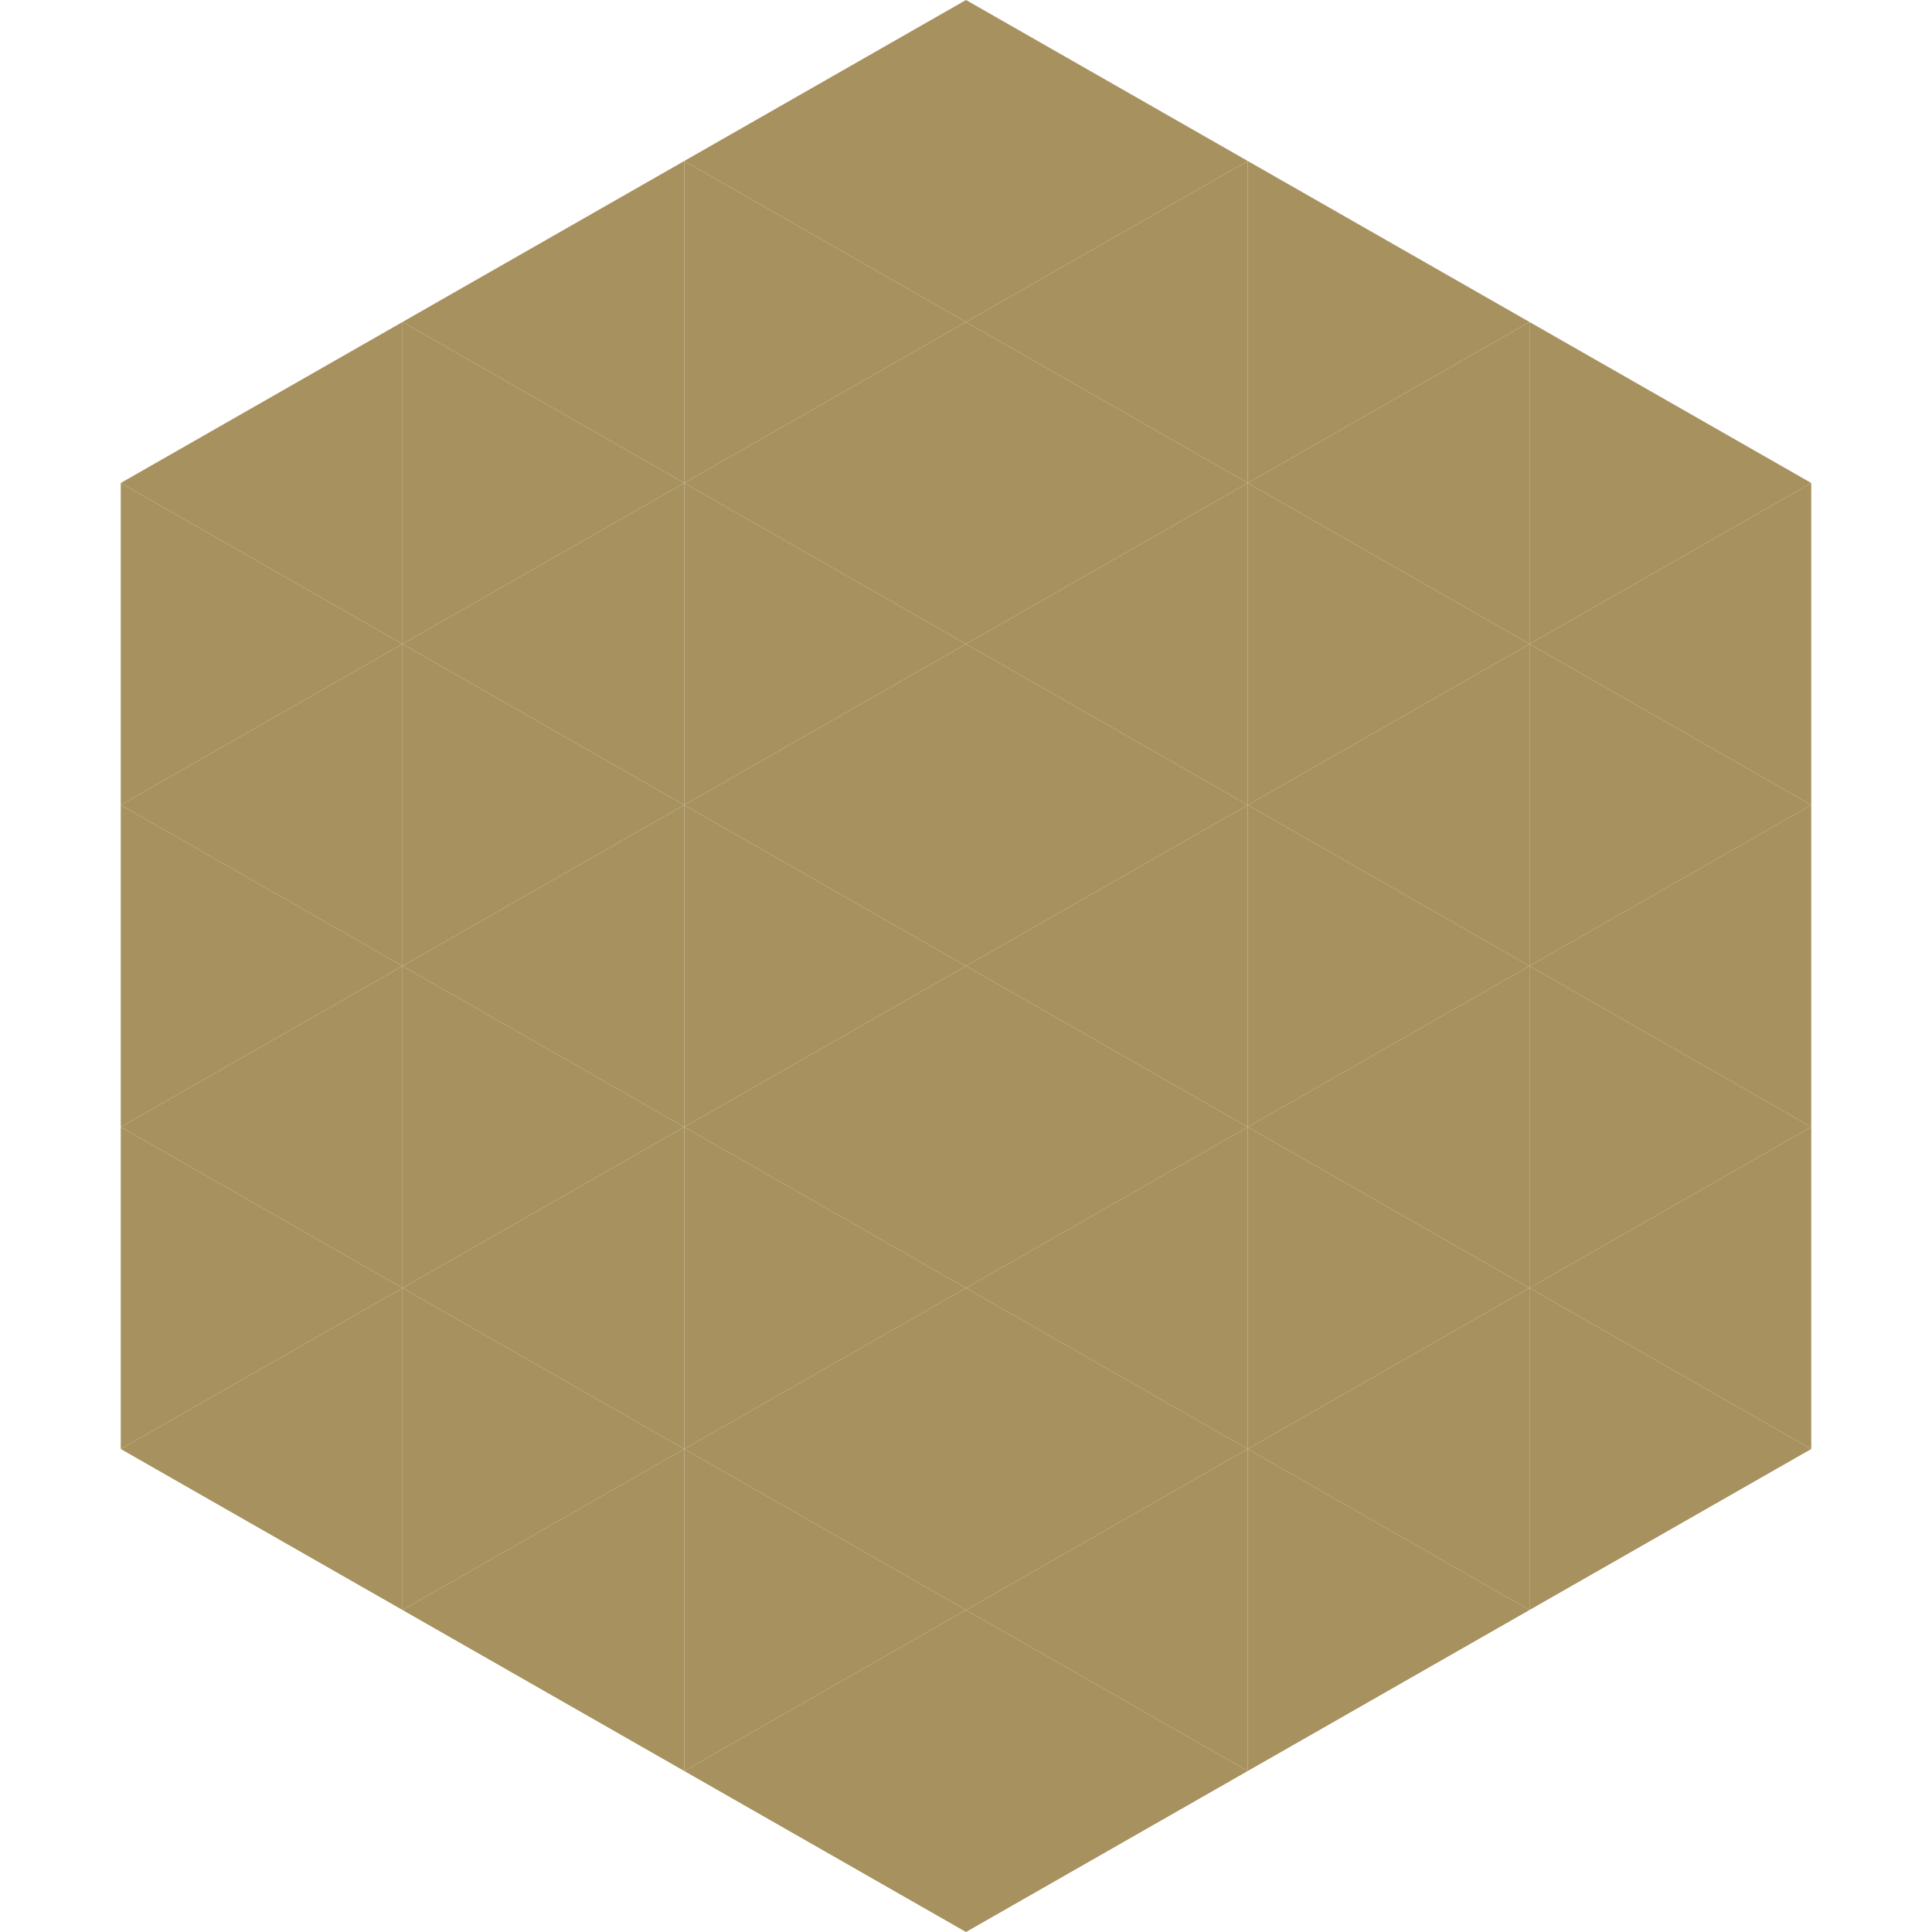 <?xml version="1.0"?>
<!-- Generated by SVGo -->
<svg width="240" height="240"
     xmlns="http://www.w3.org/2000/svg"
     xmlns:xlink="http://www.w3.org/1999/xlink">
<polygon points="50,40 15,60 50,80" style="fill:rgb(167,145,94)" />
<polygon points="190,40 225,60 190,80" style="fill:rgb(167,145,94)" />
<polygon points="15,60 50,80 15,100" style="fill:rgb(167,145,94)" />
<polygon points="225,60 190,80 225,100" style="fill:rgb(167,145,94)" />
<polygon points="50,80 15,100 50,120" style="fill:rgb(167,145,94)" />
<polygon points="190,80 225,100 190,120" style="fill:rgb(167,145,94)" />
<polygon points="15,100 50,120 15,140" style="fill:rgb(167,145,94)" />
<polygon points="225,100 190,120 225,140" style="fill:rgb(167,145,94)" />
<polygon points="50,120 15,140 50,160" style="fill:rgb(167,145,94)" />
<polygon points="190,120 225,140 190,160" style="fill:rgb(167,145,94)" />
<polygon points="15,140 50,160 15,180" style="fill:rgb(167,145,94)" />
<polygon points="225,140 190,160 225,180" style="fill:rgb(167,145,94)" />
<polygon points="50,160 15,180 50,200" style="fill:rgb(167,145,94)" />
<polygon points="190,160 225,180 190,200" style="fill:rgb(167,145,94)" />
<polygon points="15,180 50,200 15,220" style="fill:rgb(255,255,255); fill-opacity:0" />
<polygon points="225,180 190,200 225,220" style="fill:rgb(255,255,255); fill-opacity:0" />
<polygon points="50,0 85,20 50,40" style="fill:rgb(255,255,255); fill-opacity:0" />
<polygon points="190,0 155,20 190,40" style="fill:rgb(255,255,255); fill-opacity:0" />
<polygon points="85,20 50,40 85,60" style="fill:rgb(167,145,94)" />
<polygon points="155,20 190,40 155,60" style="fill:rgb(167,145,94)" />
<polygon points="50,40 85,60 50,80" style="fill:rgb(167,145,94)" />
<polygon points="190,40 155,60 190,80" style="fill:rgb(167,145,94)" />
<polygon points="85,60 50,80 85,100" style="fill:rgb(167,145,94)" />
<polygon points="155,60 190,80 155,100" style="fill:rgb(167,145,94)" />
<polygon points="50,80 85,100 50,120" style="fill:rgb(167,145,94)" />
<polygon points="190,80 155,100 190,120" style="fill:rgb(167,145,94)" />
<polygon points="85,100 50,120 85,140" style="fill:rgb(167,145,94)" />
<polygon points="155,100 190,120 155,140" style="fill:rgb(167,145,94)" />
<polygon points="50,120 85,140 50,160" style="fill:rgb(167,145,94)" />
<polygon points="190,120 155,140 190,160" style="fill:rgb(167,145,94)" />
<polygon points="85,140 50,160 85,180" style="fill:rgb(167,145,94)" />
<polygon points="155,140 190,160 155,180" style="fill:rgb(167,145,94)" />
<polygon points="50,160 85,180 50,200" style="fill:rgb(167,145,94)" />
<polygon points="190,160 155,180 190,200" style="fill:rgb(167,145,94)" />
<polygon points="85,180 50,200 85,220" style="fill:rgb(167,145,94)" />
<polygon points="155,180 190,200 155,220" style="fill:rgb(167,145,94)" />
<polygon points="120,0 85,20 120,40" style="fill:rgb(167,145,94)" />
<polygon points="120,0 155,20 120,40" style="fill:rgb(167,145,94)" />
<polygon points="85,20 120,40 85,60" style="fill:rgb(167,145,94)" />
<polygon points="155,20 120,40 155,60" style="fill:rgb(167,145,94)" />
<polygon points="120,40 85,60 120,80" style="fill:rgb(167,145,94)" />
<polygon points="120,40 155,60 120,80" style="fill:rgb(167,145,94)" />
<polygon points="85,60 120,80 85,100" style="fill:rgb(167,145,94)" />
<polygon points="155,60 120,80 155,100" style="fill:rgb(167,145,94)" />
<polygon points="120,80 85,100 120,120" style="fill:rgb(167,145,94)" />
<polygon points="120,80 155,100 120,120" style="fill:rgb(167,145,94)" />
<polygon points="85,100 120,120 85,140" style="fill:rgb(167,145,94)" />
<polygon points="155,100 120,120 155,140" style="fill:rgb(167,145,94)" />
<polygon points="120,120 85,140 120,160" style="fill:rgb(167,145,94)" />
<polygon points="120,120 155,140 120,160" style="fill:rgb(167,145,94)" />
<polygon points="85,140 120,160 85,180" style="fill:rgb(167,145,94)" />
<polygon points="155,140 120,160 155,180" style="fill:rgb(167,145,94)" />
<polygon points="120,160 85,180 120,200" style="fill:rgb(167,145,94)" />
<polygon points="120,160 155,180 120,200" style="fill:rgb(167,145,94)" />
<polygon points="85,180 120,200 85,220" style="fill:rgb(167,145,94)" />
<polygon points="155,180 120,200 155,220" style="fill:rgb(167,145,94)" />
<polygon points="120,200 85,220 120,240" style="fill:rgb(167,145,94)" />
<polygon points="120,200 155,220 120,240" style="fill:rgb(167,145,94)" />
<polygon points="85,220 120,240 85,260" style="fill:rgb(255,255,255); fill-opacity:0" />
<polygon points="155,220 120,240 155,260" style="fill:rgb(255,255,255); fill-opacity:0" />
</svg>
